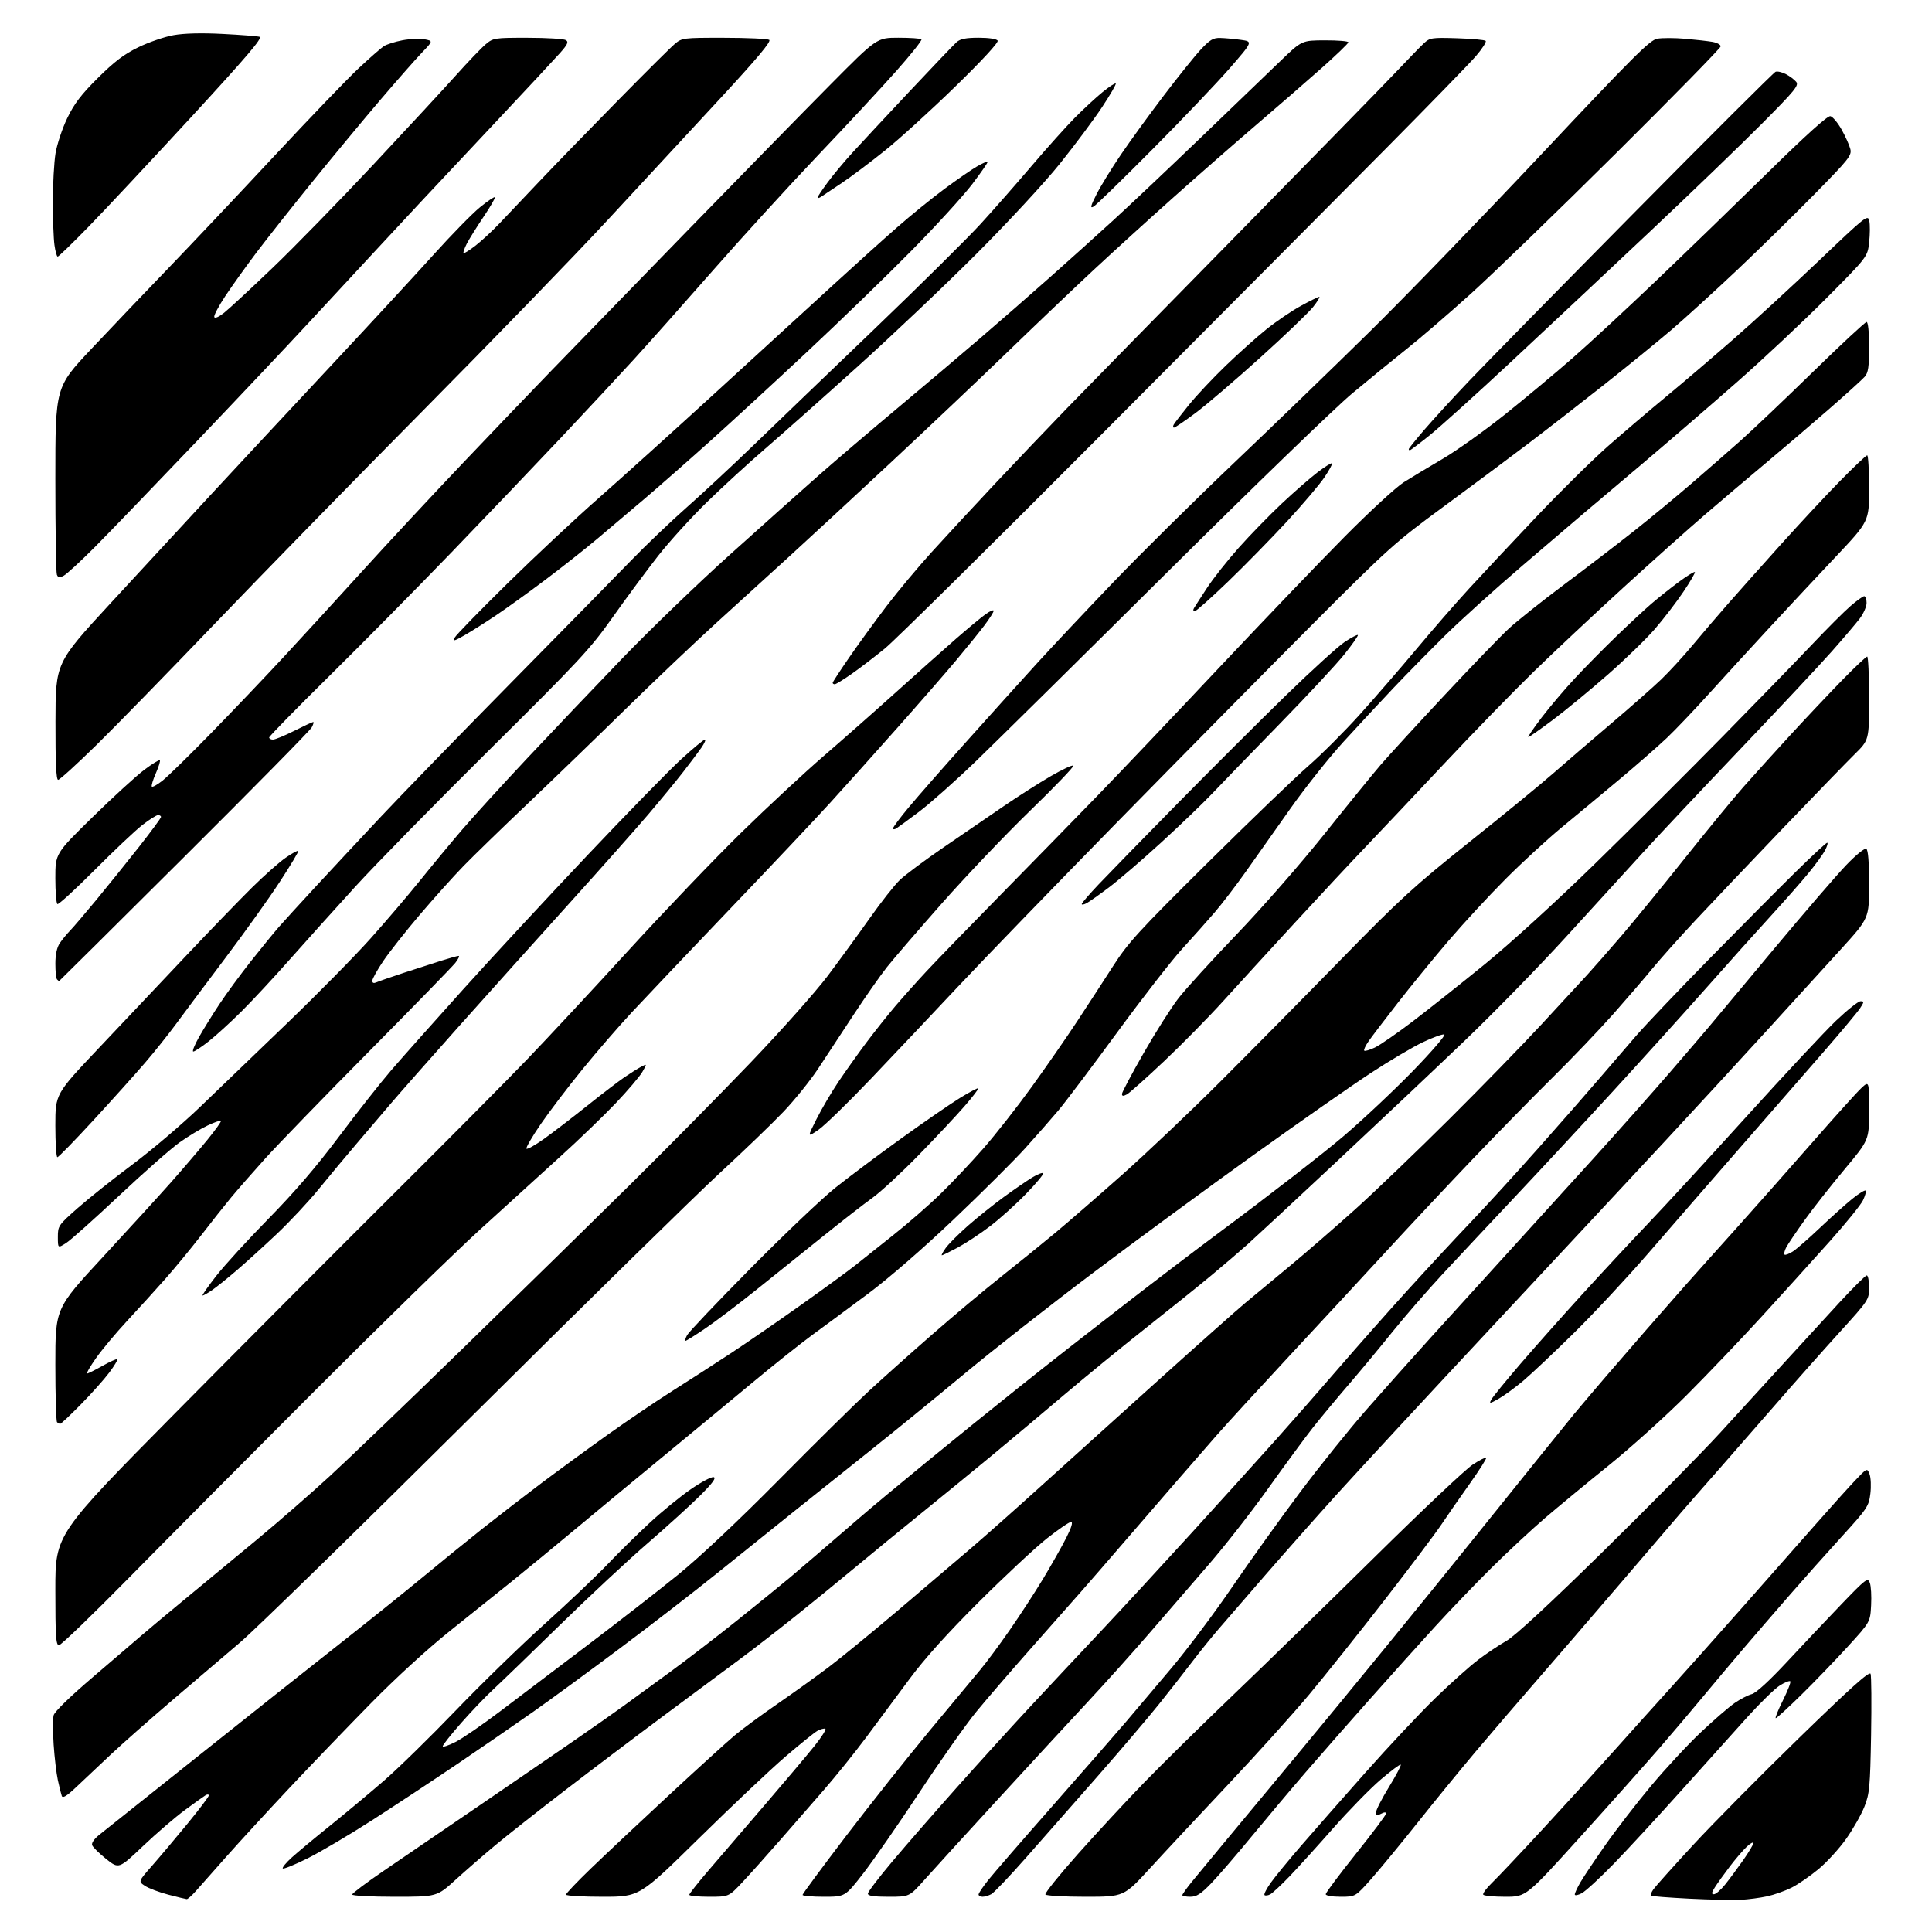 <?xml version="1.0" encoding="UTF-8" standalone="no"?>
<svg 
  version="1.1" 
  xmlns="http://www.w3.org/2000/svg" 
  xmlns:xlink="http://www.w3.org/1999/xlink" 
  xmlns:svg="http://www.w3.org/2000/svg"
  xmlns:rdf="http://www.w3.org/1999/02/22-rdf-syntax-ns#"
  xmlns:cc="http://creativecommons.org/ns#"
  xmlns:dc="http://purl.org/dc/elements/1.1/"
  viewBox="0 0 768 768"
  width="768"
  height="768"
>
<style>svg {background-color: white; }</style>"
<path stroke="none" fill="black" fill-rule="evenodd" d="M692.00,755.21C688.98,755.37 679.79,755.17 671.59,754.76C663.38,754.34 656.48,753.81 656.23,753.57C655.99,753.33 656.45,752.19 657.25,751.05C658.06,749.90 665.11,742.02 672.94,733.53C680.76,725.05 699.72,705.88 715.07,690.95C735.59,670.98 743.14,664.21 743.59,665.37C743.92,666.23 744.01,677.19 743.79,689.72C743.42,710.33 743.17,713.04 741.16,718.13C739.94,721.23 736.71,726.95 733.97,730.85C731.24,734.74 726.26,740.21 722.92,742.99C719.57,745.77 714.74,749.10 712.17,750.39C709.60,751.67 705.25,753.22 702.50,753.82C699.75,754.42 695.02,755.05 692.00,755.21zM74.23,754.94C73.83,754.91 70.54,754.11 66.92,753.17C63.29,752.22 59.12,750.65 57.64,749.68C54.95,747.92 54.95,747.92 60.41,741.71C63.42,738.29 69.73,730.80 74.44,725.06C79.15,719.32 83.00,714.23 83.00,713.75C83.00,713.27 82.44,713.22 81.75,713.62C81.06,714.03 77.35,716.69 73.50,719.53C69.65,722.36 62.16,728.80 56.87,733.83C47.23,742.98 47.23,742.98 42.22,738.99C39.47,736.79 36.96,734.33 36.64,733.52C36.29,732.58 37.44,730.96 39.79,729.11C41.83,727.50 59.50,713.43 79.05,697.84C98.60,682.25 123.76,662.30 134.96,653.50C146.15,644.70 160.90,632.86 167.73,627.20C174.56,621.53 185.40,612.73 191.82,607.63C198.25,602.54 208.90,594.32 215.50,589.36C222.10,584.41 233.80,575.86 241.50,570.37C249.20,564.88 260.79,557.03 267.25,552.94C273.72,548.85 284.07,542.18 290.25,538.12C296.44,534.06 309.15,525.31 318.50,518.67C327.85,512.03 337.52,504.96 340.00,502.97C342.48,500.97 349.23,495.60 355.00,491.03C360.77,486.47 369.25,479.08 373.84,474.61C378.43,470.15 386.11,462.00 390.93,456.50C395.74,451.00 404.39,439.98 410.15,432.00C415.91,424.02 424.02,412.32 428.18,406.00C432.34,399.68 438.78,389.77 442.49,384.00C448.48,374.68 452.67,370.10 479.87,343.16C496.71,326.48 514.77,309.11 520.00,304.56C525.23,300.01 534.52,290.72 540.65,283.90C546.78,277.08 556.87,265.43 563.07,258.00C569.26,250.57 578.65,239.79 583.92,234.04C589.19,228.29 601.30,215.37 610.83,205.32C620.37,195.27 633.19,182.64 639.33,177.24C645.47,171.84 655.90,162.96 662.50,157.51C669.10,152.06 681.25,141.68 689.50,134.46C697.75,127.23 713.05,113.17 723.50,103.20C741.72,85.83 742.52,85.20 743.08,87.82C743.40,89.32 743.37,93.15 743.02,96.32C742.38,102.09 742.38,102.09 725.94,118.63C716.90,127.72 700.95,142.68 690.50,151.87C680.05,161.06 663.01,175.76 652.63,184.54C642.26,193.32 631.91,202.06 629.63,203.97C627.36,205.88 616.50,215.15 605.50,224.57C594.50,233.99 580.53,246.60 574.45,252.60C568.37,258.59 559.13,268.00 553.91,273.50C548.69,279.00 539.71,288.68 533.95,295.00C528.19,301.32 518.72,313.25 512.90,321.50C507.08,329.75 499.13,341.00 495.24,346.50C491.35,352.00 485.77,359.29 482.84,362.70C479.90,366.12 474.09,372.64 469.92,377.20C465.74,381.77 454.09,396.75 444.02,410.50C433.95,424.25 423.43,438.20 420.65,441.50C417.87,444.80 411.97,451.51 407.55,456.42C403.12,461.32 390.34,474.05 379.13,484.70C366.99,496.25 353.23,508.20 345.06,514.29C337.51,519.90 327.55,527.27 322.92,530.65C318.29,534.03 307.28,542.80 298.45,550.15C289.62,557.49 273.92,570.48 263.56,579.00C253.20,587.52 237.70,600.36 229.11,607.52C220.52,614.68 209.00,624.16 203.50,628.59C198.00,633.01 186.90,641.90 178.83,648.35C170.09,655.32 157.31,667.02 147.24,677.28C137.94,686.75 123.35,701.92 114.82,711.00C106.29,720.08 95.13,732.23 90.02,738.00C84.91,743.77 79.43,749.96 77.84,751.75C76.25,753.54 74.62,754.97 74.23,754.94zM156.84,754.00C147.58,754.00 140.00,753.60 140.00,753.11C140.00,752.63 145.74,748.31 152.75,743.53C159.76,738.74 176.53,727.30 190.00,718.11C203.47,708.91 220.57,697.20 227.98,692.08C235.39,686.97 244.17,680.82 247.48,678.41C250.79,676.01 259.07,669.97 265.88,665.00C272.69,660.03 284.84,650.69 292.88,644.25C300.92,637.81 310.43,630.09 314.00,627.10C317.57,624.10 329.74,613.67 341.03,603.90C352.31,594.14 381.20,570.48 405.22,551.32C429.24,532.17 464.95,504.57 484.58,490.00C504.21,475.43 526.62,458.05 534.38,451.39C542.15,444.74 554.54,433.06 561.92,425.45C569.30,417.84 574.80,411.43 574.13,411.21C573.47,410.99 569.65,412.37 565.65,414.27C561.64,416.17 552.32,421.69 544.93,426.53C537.54,431.36 516.58,446.01 498.36,459.08C480.13,472.15 451.33,493.30 434.36,506.09C417.38,518.88 394.26,537.03 382.98,546.42C371.69,555.81 355.09,569.35 346.08,576.50C337.08,583.65 323.37,594.60 315.61,600.83C307.85,607.06 294.07,618.13 285.00,625.43C275.93,632.74 258.60,646.12 246.50,655.17C234.40,664.23 218.79,675.65 211.80,680.57C204.82,685.48 191.32,694.77 181.80,701.21C172.29,707.65 157.07,717.69 148.00,723.52C138.93,729.36 127.34,736.21 122.25,738.74C117.17,741.27 112.74,743.07 112.41,742.75C112.09,742.42 113.72,740.44 116.03,738.35C118.35,736.26 125.25,730.52 131.37,725.60C137.49,720.67 147.09,712.66 152.70,707.80C158.31,702.93 171.13,690.38 181.20,679.91C191.26,669.44 207.16,653.97 216.52,645.54C225.88,637.10 237.12,626.44 241.49,621.85C245.86,617.26 253.40,609.84 258.24,605.36C263.08,600.88 270.41,594.89 274.54,592.04C278.66,589.19 282.76,587.00 283.66,587.18C284.82,587.41 283.37,589.43 278.53,594.29C274.81,598.02 265.41,606.57 257.64,613.29C249.86,620.00 234.05,634.74 222.50,646.04C210.95,657.33 199.07,668.81 196.11,671.54C193.15,674.27 187.41,680.27 183.36,684.87C179.31,689.47 176.00,693.64 176.00,694.14C176.00,694.63 178.27,693.88 181.05,692.47C183.83,691.07 191.81,685.58 198.80,680.29C205.78,675.00 221.40,663.18 233.50,654.02C245.60,644.87 261.80,632.26 269.50,626.01C278.16,618.98 293.41,604.63 309.50,588.37C323.80,573.92 339.83,558.09 345.13,553.20C350.42,548.31 361.67,538.25 370.13,530.85C378.58,523.45 391.12,512.93 398.00,507.47C404.88,502.02 414.55,494.18 419.50,490.06C424.45,485.94 436.38,475.58 446.00,467.05C455.62,458.51 473.19,441.85 485.04,430.01C496.89,418.18 518.49,396.32 533.04,381.43C556.55,357.37 562.24,352.17 584.08,334.74C597.60,323.96 612.68,311.60 617.58,307.29C622.49,302.99 632.80,294.12 640.50,287.59C648.20,281.05 657.12,273.19 660.33,270.11C663.54,267.02 669.16,260.90 672.82,256.50C676.48,252.10 682.83,244.68 686.93,240.00C691.04,235.32 700.45,224.75 707.86,216.50C715.27,208.25 725.86,196.89 731.40,191.25C736.93,185.61 741.81,181.00 742.23,181.00C742.65,181.00 743.00,186.91 743.00,194.13C743.00,207.26 743.00,207.26 729.67,221.38C722.33,229.15 710.29,242.03 702.92,250.01C695.54,257.99 684.83,269.69 679.12,276.01C673.41,282.33 665.99,290.12 662.62,293.32C659.25,296.52 650.88,303.85 644.00,309.62C637.12,315.38 626.77,323.99 621.00,328.74C615.23,333.49 605.09,342.80 598.48,349.44C591.86,356.07 581.60,367.19 575.67,374.14C569.74,381.08 560.73,392.11 555.66,398.64C550.58,405.16 545.38,411.99 544.10,413.81C542.83,415.63 542.02,417.35 542.31,417.64C542.60,417.93 544.49,417.39 546.50,416.43C548.52,415.48 555.25,410.83 561.47,406.10C567.69,401.37 580.59,391.14 590.14,383.37C600.26,375.13 618.56,358.44 634.00,343.37C648.58,329.14 671.55,306.25 685.05,292.50C698.56,278.75 714.44,262.40 720.35,256.16C726.26,249.92 733.13,243.05 735.61,240.91C738.09,238.76 740.54,237.00 741.06,237.00C741.58,237.00 742.00,238.20 742.00,239.66C742.00,241.12 740.77,243.93 739.26,245.91C737.75,247.88 732.74,253.78 728.12,259.00C723.50,264.23 707.28,281.55 692.07,297.50C676.86,313.45 659.26,332.15 652.96,339.06C646.66,345.97 632.87,361.09 622.32,372.65C611.76,384.22 593.76,402.65 582.32,413.61C570.87,424.57 548.00,446.17 531.50,461.60C515.00,477.04 499.02,491.88 496.00,494.59C492.98,497.29 486.56,502.79 481.75,506.80C476.94,510.82 465.24,520.23 455.75,527.71C446.26,535.20 431.56,547.22 423.09,554.41C414.61,561.61 401.79,572.38 394.59,578.33C387.39,584.29 374.75,594.63 366.50,601.31C358.25,607.98 346.32,617.75 340.00,623.02C333.68,628.28 322.88,637.09 316.00,642.59C309.12,648.09 299.23,655.76 294.00,659.63C288.77,663.50 275.50,673.36 264.50,681.53C253.50,689.70 235.72,703.13 225.00,711.37C214.28,719.60 201.68,729.53 197.00,733.42C192.33,737.31 185.17,743.54 181.09,747.25C173.68,754.00 173.68,754.00 156.84,754.00zM239.60,754.00C231.57,754.00 225.00,753.62 225.00,753.15C225.00,752.68 229.39,748.07 234.75,742.89C240.11,737.72 253.95,724.71 265.50,713.99C277.05,703.27 288.98,692.42 292.00,689.89C295.02,687.35 302.71,681.69 309.07,677.30C315.43,672.92 324.55,666.37 329.34,662.76C334.12,659.15 346.45,649.07 356.73,640.35C367.01,631.63 380.14,620.45 385.91,615.50C391.68,610.55 403.63,599.96 412.45,591.97C421.28,583.97 442.23,565.07 459.01,549.97C475.79,534.86 491.99,520.45 495.01,517.95C498.03,515.44 505.90,508.92 512.50,503.45C519.10,497.98 530.89,487.76 538.70,480.74C546.51,473.71 563.40,457.51 576.23,444.73C589.07,431.96 605.59,414.98 612.96,407.00C620.33,399.02 628.42,390.25 630.95,387.50C633.47,384.75 639.66,377.69 644.70,371.82C649.73,365.94 660.95,352.22 669.63,341.32C678.30,330.43 688.77,317.68 692.89,313.00C697.01,308.33 705.55,298.88 711.87,292.00C718.20,285.12 727.44,275.34 732.41,270.25C737.39,265.16 741.81,261.00 742.23,261.00C742.65,261.00 743.00,268.46 743.00,277.58C743.00,294.16 743.00,294.16 737.25,299.83C734.09,302.95 721.15,316.30 708.50,329.50C695.85,342.71 680.25,359.13 673.83,366.00C667.41,372.88 659.74,381.47 656.78,385.10C653.81,388.72 646.84,396.82 641.29,403.10C635.73,409.37 624.81,420.80 617.01,428.50C609.22,436.20 594.89,450.83 585.17,461.02C575.45,471.20 560.08,487.61 551.00,497.48C541.92,507.35 524.64,526.02 512.59,538.96C500.55,551.91 487.54,566.10 483.69,570.50C479.84,574.90 472.98,582.77 468.44,588.00C463.90,593.23 454.63,603.95 447.84,611.84C441.05,619.73 432.80,629.24 429.50,632.98C426.20,636.72 417.20,646.90 409.50,655.61C401.80,664.31 392.17,675.50 388.09,680.46C384.01,685.43 373.85,699.85 365.50,712.50C357.15,725.15 347.08,739.66 343.13,744.75C335.94,754.00 335.94,754.00 327.47,754.00C322.81,754.00 319.01,753.66 319.03,753.25C319.04,752.84 326.81,742.33 336.28,729.90C345.75,717.47 360.70,698.62 369.50,688.01C378.30,677.40 387.38,666.48 389.69,663.74C391.99,661.01 397.20,653.98 401.27,648.13C405.34,642.28 411.38,633.00 414.70,627.50C418.01,622.00 422.15,614.69 423.88,611.25C425.97,607.10 426.59,605.00 425.74,605.00C425.03,605.00 420.69,607.97 416.10,611.60C411.51,615.23 399.34,626.60 389.05,636.85C376.44,649.43 367.47,659.41 361.49,667.50C356.61,674.10 348.91,684.48 344.37,690.56C339.83,696.65 332.23,706.10 327.47,711.56C322.71,717.03 314.69,726.22 309.66,731.99C304.62,737.76 298.07,745.07 295.10,748.24C289.70,754.00 289.70,754.00 281.85,754.00C277.53,754.00 274.00,753.65 274.00,753.22C274.00,752.79 277.47,748.40 281.70,743.47C285.94,738.54 295.97,726.85 304.00,717.50C312.03,708.15 320.94,697.58 323.81,694.00C326.67,690.43 328.59,687.36 328.06,687.19C327.54,687.01 326.16,687.38 325.00,688.00C323.83,688.62 318.08,693.26 312.20,698.30C306.33,703.34 290.88,717.94 277.87,730.73C254.21,754.00 254.21,754.00 239.60,754.00zM353.25,754.00C347.31,754.00 345.00,753.65 345.00,752.75C345.01,752.06 349.36,746.33 354.69,740.00C360.01,733.67 371.58,720.40 380.39,710.50C389.20,700.60 402.49,685.98 409.92,678.00C417.35,670.02 429.79,656.75 437.56,648.50C445.34,640.25 461.55,622.67 473.60,609.44C485.64,596.21 500.90,579.34 507.50,571.95C514.10,564.57 525.32,551.77 532.44,543.51C539.56,535.25 551.71,521.52 559.44,513.00C567.17,504.48 578.45,492.31 584.50,485.98C590.55,479.64 602.70,466.34 611.50,456.42C620.30,446.50 631.10,434.17 635.50,429.02C639.90,423.87 646.65,416.04 650.50,411.61C654.35,407.18 667.45,393.42 679.61,381.03C691.77,368.64 707.09,353.21 713.66,346.75C720.23,340.29 725.93,335.00 726.33,335.00C726.73,335.00 726.37,336.32 725.53,337.94C724.69,339.56 721.67,343.73 718.82,347.19C715.96,350.66 709.30,358.23 704.02,364.00C698.73,369.77 687.23,382.60 678.47,392.50C669.70,402.40 653.04,420.85 641.44,433.51C629.84,446.17 612.28,465.08 602.43,475.54C592.57,486.01 579.50,499.95 573.40,506.53C567.29,513.12 558.33,523.45 553.47,529.50C548.61,535.55 540.77,545.00 536.03,550.50C531.30,556.00 524.94,563.65 521.90,567.50C518.86,571.35 510.89,582.18 504.19,591.58C497.49,600.97 486.77,614.70 480.35,622.08C473.94,629.46 463.48,641.57 457.10,648.98C450.72,656.40 439.42,669.00 431.98,676.98C424.54,684.97 408.34,702.52 395.98,716.00C383.61,729.48 370.80,743.54 367.50,747.25C361.50,754.00 361.50,754.00 353.25,754.00zM390.57,754.00C389.70,754.00 389.00,753.59 389.00,753.09C389.00,752.59 390.74,750.00 392.86,747.34C394.98,744.68 406.56,731.31 418.61,717.64C430.65,703.96 443.65,689.08 447.50,684.57C451.35,680.05 459.58,670.32 465.80,662.93C472.01,655.54 482.78,641.17 489.72,631.00C496.66,620.83 508.77,603.91 516.63,593.41C524.49,582.91 536.45,568.03 543.21,560.33C549.97,552.63 561.58,539.62 569.00,531.42C576.42,523.22 589.70,508.60 598.50,498.94C607.30,489.28 622.83,472.18 633.02,460.94C643.21,449.70 657.17,433.98 664.05,426.00C670.93,418.02 677.90,409.89 679.53,407.93C681.16,405.96 692.53,392.35 704.79,377.68C717.04,363.00 730.16,347.79 733.92,343.87C737.86,339.78 741.25,337.03 741.89,337.43C742.62,337.88 743.00,342.76 743.00,351.56C743.00,365.00 743.00,365.00 731.87,377.25C725.74,383.99 712.13,398.93 701.62,410.45C691.10,421.98 673.27,441.34 662.00,453.48C650.73,465.62 620.09,498.50 593.92,526.53C567.75,554.56 539.62,584.93 531.42,594.01C523.21,603.10 510.46,617.50 503.07,626.01C495.69,634.53 487.31,644.20 484.47,647.50C481.62,650.80 476.86,656.70 473.89,660.61C470.93,664.52 464.93,672.17 460.57,677.61C456.21,683.05 445.14,696.05 435.97,706.50C426.80,716.95 414.05,731.45 407.63,738.72C401.21,746.00 395.10,752.41 394.05,752.97C392.99,753.54 391.43,754.00 390.57,754.00zM431.43,754.00C423.01,754.00 415.86,753.59 415.56,753.09C415.25,752.59 421.13,745.28 428.64,736.84C436.15,728.40 447.97,715.65 454.91,708.50C461.85,701.35 477.86,685.60 490.50,673.50C503.14,661.40 528.56,636.62 546.99,618.44C565.42,600.26 582.71,583.95 585.42,582.20C588.12,580.44 590.54,579.21 590.79,579.46C591.04,579.71 588.12,584.32 584.30,589.71C580.47,595.09 575.38,602.42 572.99,606.00C570.60,609.58 560.41,623.10 550.36,636.07C540.31,649.03 526.85,665.90 520.45,673.57C514.06,681.23 499.53,697.36 488.16,709.42C476.80,721.47 462.83,736.43 457.13,742.67C446.75,754.00 446.75,754.00 431.43,754.00zM473.15,754.00C471.42,754.00 470.00,753.71 470.00,753.35C470.00,753.00 471.68,750.63 473.73,748.10C475.77,745.57 493.91,723.70 514.03,699.50C534.15,675.30 566.31,635.92 585.51,612.00C604.71,588.08 622.84,565.58 625.81,562.00C628.78,558.42 634.51,551.67 638.53,547.00C642.56,542.33 649.60,534.19 654.17,528.92C658.75,523.66 665.65,515.79 669.50,511.44C673.35,507.09 682.37,497.00 689.55,489.02C696.73,481.03 710.28,465.73 719.67,455.00C729.05,444.27 738.14,434.18 739.87,432.56C743.00,429.63 743.00,429.63 743.00,441.39C743.00,453.16 743.00,453.16 733.24,464.83C727.87,471.25 720.73,480.32 717.38,485.00C714.03,489.68 710.74,494.55 710.06,495.84C709.39,497.12 709.09,498.42 709.39,498.72C709.69,499.02 711.19,498.45 712.72,497.46C714.25,496.46 719.10,492.22 723.50,488.04C727.90,483.87 733.65,478.71 736.28,476.58C738.90,474.46 741.30,472.97 741.61,473.28C741.92,473.59 741.44,475.34 740.56,477.17C739.67,479.00 733.67,486.40 727.22,493.61C720.77,500.82 708.77,514.10 700.53,523.11C692.30,532.13 678.80,546.27 670.53,554.55C662.27,562.83 648.30,575.42 639.50,582.52C630.70,589.62 619.23,599.10 614.00,603.58C608.77,608.07 599.33,616.86 593.00,623.13C586.67,629.39 576.55,639.94 570.50,646.56C564.45,653.18 552.75,666.19 544.50,675.48C536.25,684.76 524.77,697.83 519.00,704.53C513.23,711.22 503.55,722.72 497.50,730.07C491.45,737.43 484.21,745.83 481.40,748.73C477.37,752.90 475.65,754.00 473.15,754.00zM504.96,753.02C504.03,753.52 502.99,753.66 502.66,753.33C502.34,753.00 503.49,750.76 505.22,748.34C506.95,745.93 512.23,739.49 516.94,734.03C521.65,728.57 533.20,715.41 542.62,704.80C552.04,694.18 564.64,680.76 570.62,674.97C576.60,669.17 584.20,662.38 587.50,659.87C590.80,657.35 595.87,653.95 598.78,652.30C602.21,650.35 615.61,637.96 637.07,616.90C655.23,599.08 676.25,577.77 683.79,569.55C691.33,561.32 702.85,548.72 709.39,541.55C715.94,534.37 725.76,523.66 731.22,517.75C736.68,511.84 741.56,507.00 742.07,507.00C742.58,507.00 743.00,509.18 743.00,511.84C743.00,516.61 742.85,516.84 731.25,529.62C724.79,536.74 713.88,549.03 707.00,556.95C700.12,564.86 689.32,577.22 682.99,584.42C676.65,591.61 669.90,599.33 667.99,601.56C666.07,603.79 654.89,616.84 643.14,630.56C631.39,644.28 616.29,661.80 609.58,669.50C602.87,677.20 592.45,689.35 586.42,696.50C580.39,703.65 570.10,716.25 563.55,724.50C557.00,732.75 548.75,742.76 545.23,746.75C538.82,754.00 538.82,754.00 532.91,754.00C529.53,754.00 527.00,753.56 527.00,752.97C527.00,752.41 532.40,745.18 539.00,736.92C545.60,728.65 551.00,721.45 551.00,720.91C551.00,720.30 550.25,720.33 549.00,721.00C547.37,721.87 547.00,721.76 547.00,720.41C547.00,719.49 549.32,714.97 552.15,710.35C554.98,705.74 557.08,701.75 556.82,701.48C556.56,701.22 552.94,703.92 548.79,707.47C544.64,711.03 536.18,719.69 529.99,726.72C523.81,733.75 516.02,742.34 512.70,745.81C509.37,749.28 505.89,752.52 504.96,753.02zM598.39,754.00C593.84,754.00 589.89,753.62 589.60,753.16C589.32,752.70 590.91,750.56 593.14,748.41C595.38,746.26 604.48,736.62 613.36,727.00C622.25,717.38 634.91,703.46 641.51,696.07C648.10,688.68 658.02,677.66 663.54,671.57C669.06,665.48 682.11,650.85 692.54,639.05C702.97,627.26 716.27,612.18 722.10,605.55C727.93,598.92 734.84,591.25 737.45,588.50C742.21,583.50 742.21,583.50 743.18,586.00C743.71,587.38 743.85,590.87 743.50,593.77C742.89,598.76 742.27,599.68 732.17,610.77C726.29,617.22 716.98,627.67 711.47,634.00C705.95,640.33 697.60,650.00 692.91,655.50C688.22,661.00 681.03,669.55 676.94,674.49C672.85,679.44 665.07,688.61 659.66,694.87C654.25,701.13 640.11,716.99 628.24,730.12C606.66,754.00 606.66,754.00 598.39,754.00zM628.75,752.61C627.24,753.40 626.00,753.62 626.00,753.08C626.00,752.55 626.99,750.40 628.20,748.31C629.41,746.21 633.86,739.55 638.10,733.50C642.34,727.45 650.53,716.85 656.30,709.94C662.07,703.03 671.01,693.41 676.15,688.57C681.29,683.72 687.34,678.49 689.60,676.94C691.85,675.39 694.90,673.81 696.37,673.44C698.02,673.03 703.35,668.14 710.28,660.70C716.45,654.07 726.20,643.74 731.95,637.76C741.78,627.53 742.46,627.01 743.29,629.19C743.77,630.46 744.00,634.49 743.80,638.14C743.45,644.78 743.45,644.78 734.47,654.61C729.54,660.01 721.25,668.61 716.05,673.72C710.85,678.82 706.29,683.00 705.91,683.00C705.52,683.00 706.79,679.83 708.73,675.95C710.66,672.08 711.99,668.65 711.67,668.34C711.36,668.03 709.51,668.75 707.57,669.96C705.63,671.16 699.87,676.75 694.77,682.39C689.67,688.03 677.87,701.16 668.54,711.57C659.21,721.98 647.06,735.15 641.54,740.84C636.02,746.52 630.26,751.82 628.75,752.61zM681.31,753.00C682.06,753.00 684.06,751.27 685.75,749.16C687.45,747.04 690.68,742.69 692.92,739.49C695.17,736.29 697.00,733.21 697.00,732.66C697.00,732.11 695.82,732.74 694.39,734.08C692.95,735.41 689.90,738.98 687.60,742.00C685.30,745.02 682.64,748.74 681.69,750.25C680.35,752.38 680.26,753.00 681.31,753.00zM30.29,710.41C26.56,713.95 24.93,714.95 24.56,713.93C24.28,713.14 23.57,710.30 22.99,707.61C22.41,704.92 21.66,698.56 21.32,693.49C20.99,688.42 20.99,683.18 21.32,681.86C21.69,680.39 27.85,674.40 37.15,666.48C45.52,659.34 54.20,651.91 56.43,649.96C58.67,648.01 66.58,641.40 74.00,635.28C81.42,629.16 94.25,618.55 102.50,611.71C110.75,604.87 123.57,593.69 130.99,586.88C138.41,580.07 162.48,556.97 184.49,535.54C206.49,514.12 236.14,485.09 250.36,471.04C264.58,456.99 286.13,435.15 298.26,422.50C310.38,409.85 324.20,394.32 328.97,388.00C333.73,381.68 341.28,371.32 345.74,365.00C350.19,358.68 355.56,351.85 357.67,349.83C359.78,347.80 367.57,341.99 375.00,336.90C382.43,331.81 393.23,324.41 399.00,320.46C404.77,316.51 413.22,311.13 417.77,308.49C422.32,305.86 426.33,303.99 426.68,304.35C427.03,304.70 419.31,312.75 409.52,322.24C399.74,331.73 384.03,348.22 374.61,358.88C365.20,369.54 355.31,381.01 352.63,384.38C349.95,387.75 343.93,396.35 339.24,403.50C334.55,410.65 328.19,420.32 325.11,424.98C322.02,429.64 315.90,437.24 311.50,441.87C307.10,446.50 295.64,457.53 286.03,466.39C276.42,475.25 232.09,518.73 187.52,563.00C142.95,607.27 101.53,647.71 95.49,652.85C89.44,658.00 77.31,668.35 68.51,675.85C59.72,683.36 48.69,693.09 44.01,697.48C39.33,701.86 33.15,707.68 30.29,710.41zM23.44,654.00C22.23,654.00 22.00,650.50 22.00,631.95C22.00,609.91 22.00,609.91 70.17,561.20C96.66,534.42 135.53,495.40 156.55,474.50C177.57,453.60 201.46,429.52 209.65,421.00C217.83,412.48 236.05,392.90 250.13,377.50C264.21,362.10 284.24,341.18 294.64,331.00C305.04,320.82 319.81,307.10 327.46,300.50C335.11,293.90 348.12,282.43 356.36,275.00C364.60,267.57 375.24,258.10 380.00,253.94C384.77,249.78 390.09,245.36 391.83,244.12C393.57,242.88 395.00,242.28 395.00,242.79C395.00,243.30 393.34,245.91 391.31,248.61C389.28,251.30 384.23,257.55 380.08,262.50C375.94,267.45 365.35,279.60 356.56,289.50C347.77,299.40 335.87,312.68 330.12,319.00C324.38,325.32 306.33,344.45 290.01,361.50C273.70,378.55 256.18,397.00 251.06,402.50C245.95,408.00 237.18,418.12 231.58,425.00C225.97,431.88 218.52,441.66 215.02,446.75C211.53,451.84 208.94,456.28 209.29,456.62C209.63,456.96 212.75,455.21 216.23,452.73C219.71,450.25 227.37,444.37 233.26,439.67C239.15,434.96 245.89,429.81 248.23,428.21C250.58,426.61 253.56,424.74 254.86,424.05C257.23,422.81 257.23,422.81 255.36,426.07C254.34,427.86 249.58,433.46 244.79,438.50C240.00,443.54 229.91,453.26 222.37,460.08C214.82,466.91 200.52,479.92 190.58,488.99C180.63,498.06 151.35,526.63 125.50,552.49C99.65,578.35 66.44,611.77 51.69,626.76C36.95,641.74 24.24,654.00 23.44,654.00zM23.94,566.00C23.61,566.00 23.03,565.70 22.67,565.33C22.30,564.97 22.00,554.64 22.00,542.38C22.00,520.10 22.00,520.10 40.78,499.80C51.10,488.63 63.37,475.19 68.03,469.93C72.69,464.66 79.15,457.11 82.39,453.15C85.63,449.18 88.08,445.75 87.85,445.51C87.61,445.28 85.18,446.14 82.46,447.43C79.73,448.72 74.74,451.74 71.36,454.14C67.99,456.54 57.19,466.06 47.36,475.29C37.54,484.53 28.04,493.01 26.25,494.14C23.00,496.20 23.00,496.20 23.00,491.69C23.00,487.32 23.23,486.98 30.90,480.21C35.24,476.38 45.03,468.59 52.65,462.90C60.27,457.21 72.35,446.93 79.50,440.06C86.65,433.19 102.33,418.11 114.35,406.54C126.37,394.97 141.23,379.88 147.37,373.00C153.52,366.12 162.34,355.77 166.98,350.00C171.62,344.23 179.09,335.20 183.59,329.95C188.09,324.70 199.77,311.87 209.55,301.45C219.33,291.03 236.37,273.12 247.42,261.66C258.46,250.20 277.85,231.52 290.50,220.16C303.15,208.79 318.90,194.73 325.50,188.92C332.10,183.11 346.05,171.21 356.50,162.47C366.95,153.73 381.80,141.17 389.50,134.56C397.20,127.95 409.57,117.15 417.00,110.55C424.43,103.96 435.90,93.63 442.50,87.60C449.10,81.58 464.85,66.69 477.50,54.53C490.15,42.37 504.32,28.74 509.00,24.23C517.50,16.05 517.50,16.05 526.75,16.03C531.84,16.01 536.00,16.36 536.00,16.81C536.00,17.25 531.16,21.91 525.25,27.16C519.34,32.41 507.75,42.47 499.50,49.53C491.25,56.59 476.40,69.59 466.50,78.42C456.60,87.25 442.22,100.33 434.54,107.48C426.86,114.64 411.78,129.01 401.04,139.41C390.29,149.81 369.35,169.65 354.50,183.50C339.65,197.34 321.43,214.20 314.00,220.97C306.57,227.74 293.52,239.62 285.00,247.37C276.48,255.12 260.05,270.73 248.50,282.04C236.95,293.36 219.40,310.31 209.50,319.72C199.60,329.13 188.28,340.13 184.35,344.16C180.42,348.20 172.60,356.90 166.98,363.50C161.36,370.10 154.79,378.42 152.38,381.99C149.97,385.56 148.00,389.09 148.00,389.85C148.00,390.78 148.56,390.97 149.75,390.44C150.71,390.02 155.55,388.34 160.50,386.71C165.45,385.09 172.20,382.91 175.50,381.87C178.80,380.83 181.87,379.98 182.32,379.99C182.77,380.00 182.18,381.24 181.00,382.75C179.81,384.26 164.36,400.12 146.65,418.00C128.95,435.88 110.41,455.00 105.45,460.50C100.49,466.00 94.39,472.98 91.89,476.00C89.39,479.02 84.04,485.77 80.01,491.00C75.97,496.23 69.49,504.10 65.60,508.50C61.71,512.90 54.90,520.39 50.47,525.15C46.05,529.91 40.50,536.55 38.15,539.90C35.80,543.26 34.20,546.00 34.61,546.00C35.01,546.00 37.78,544.62 40.77,542.93C43.76,541.25 46.40,540.07 46.64,540.31C46.88,540.55 45.43,542.94 43.43,545.62C41.42,548.31 36.35,553.99 32.16,558.25C27.97,562.51 24.27,566.00 23.94,566.00zM595.72,556.04C592.15,558.04 591.89,558.07 592.81,556.37C593.36,555.34 598.44,549.10 604.10,542.50C609.76,535.90 620.94,523.31 628.94,514.53C636.95,505.74 648.67,493.14 655.00,486.52C661.33,479.91 678.93,460.77 694.11,444.00C709.30,427.22 725.38,410.01 729.85,405.75C734.32,401.49 738.71,398.00 739.60,398.00C741.07,398.00 741.05,398.28 739.44,400.75C738.45,402.26 731.99,410.00 725.07,417.95C718.16,425.89 703.05,443.22 691.50,456.45C679.95,469.68 663.70,488.38 655.38,498.00C647.06,507.62 633.79,521.88 625.88,529.67C617.97,537.46 608.83,546.09 605.57,548.84C602.30,551.59 597.87,554.83 595.72,556.04zM272.51,533.00C272.19,533.00 272.47,531.99 273.13,530.75C273.79,529.51 285.17,517.54 298.41,504.14C311.66,490.74 326.81,476.34 332.08,472.14C337.34,467.94 349.13,459.11 358.27,452.53C367.41,445.95 377.95,438.69 381.70,436.39C385.44,434.10 388.68,432.39 388.89,432.59C389.11,432.79 386.64,436.00 383.41,439.73C380.18,443.45 371.97,452.21 365.17,459.18C358.36,466.16 350.09,473.81 346.78,476.18C343.47,478.56 334.63,485.43 327.13,491.47C319.63,497.50 307.65,507.12 300.50,512.84C293.35,518.57 284.26,525.44 280.30,528.12C276.33,530.81 272.83,533.00 272.51,533.00zM80.53,515.00C80.17,515.00 82.59,511.51 85.91,507.25C89.23,502.99 98.65,492.68 106.85,484.33C116.99,474.02 125.92,463.62 134.74,451.83C141.88,442.30 151.21,430.45 155.47,425.50C159.73,420.55 172.54,406.15 183.92,393.50C195.30,380.85 217.61,356.77 233.49,340.00C249.37,323.23 266.18,306.01 270.84,301.75C275.51,297.49 279.71,294.00 280.20,294.00C280.68,294.00 280.04,295.47 278.79,297.26C277.53,299.06 274.25,303.42 271.50,306.96C268.75,310.50 262.46,318.15 257.52,323.95C252.58,329.75 238.41,345.72 226.02,359.43C213.63,373.14 193.95,395.06 182.28,408.14C170.61,421.23 158.46,435.01 155.28,438.76C152.10,442.52 146.05,449.62 141.83,454.54C137.62,459.47 130.87,467.57 126.83,472.54C122.80,477.52 115.22,485.62 110.00,490.55C104.78,495.47 97.58,502.01 94.00,505.07C90.42,508.14 86.08,511.62 84.35,512.82C82.61,514.02 80.89,515.00 80.53,515.00zM374.41,499.00C374.11,499.00 374.79,497.70 375.92,496.12C377.05,494.53 381.02,490.55 384.74,487.27C388.46,484.00 394.88,478.86 399.00,475.85C403.12,472.85 408.21,469.35 410.30,468.08C412.39,466.81 414.37,466.03 414.69,466.35C415.01,466.67 411.95,470.36 407.88,474.55C403.82,478.74 397.35,484.57 393.50,487.49C389.65,490.42 383.90,494.21 380.73,495.91C377.55,497.61 374.71,499.00 374.41,499.00zM22.81,460.00C22.36,460.00 22.00,454.35 22.00,447.44C22.00,434.89 22.00,434.89 39.21,416.69C48.67,406.69 64.28,390.18 73.90,380.00C83.52,369.82 95.37,357.57 100.23,352.77C105.09,347.97 111.11,342.64 113.61,340.93C116.10,339.21 118.33,338.00 118.57,338.23C118.80,338.47 115.48,344.02 111.19,350.58C106.91,357.14 97.12,370.83 89.45,381.00C81.78,391.18 73.03,402.88 70.01,407.00C66.98,411.13 61.42,418.10 57.63,422.50C53.85,426.90 44.65,437.14 37.19,445.25C29.73,453.36 23.26,460.00 22.81,460.00zM325.36,449.10C320.89,452.17 320.89,452.17 324.58,444.84C326.61,440.80 330.54,434.12 333.31,430.00C336.08,425.88 341.05,418.90 344.34,414.50C347.64,410.10 352.83,403.57 355.86,400.00C358.90,396.43 364.53,390.12 368.38,386.00C372.22,381.88 385.53,368.15 397.96,355.50C410.39,342.85 427.76,325.07 436.55,316.00C445.35,306.93 466.93,284.21 484.52,265.51C502.11,246.82 524.60,223.35 534.50,213.36C544.40,203.37 554.98,193.63 558.00,191.72C561.02,189.81 568.00,185.61 573.50,182.39C579.00,179.16 590.02,171.31 598.00,164.95C605.98,158.58 618.12,148.46 625.00,142.45C631.88,136.44 647.15,122.29 658.95,111.01C670.75,99.73 690.64,80.45 703.16,68.17C717.86,53.73 726.50,45.95 727.59,46.17C728.51,46.35 730.53,48.75 732.07,51.50C733.61,54.25 735.17,57.74 735.54,59.25C736.16,61.77 734.96,63.29 721.36,77.12C713.19,85.44 699.30,99.05 690.50,107.37C681.69,115.69 669.99,126.35 664.50,131.06C659.00,135.76 646.85,145.66 637.50,153.05C628.15,160.44 614.42,171.09 607.00,176.72C599.58,182.35 584.50,193.57 573.50,201.65C554.56,215.56 551.83,218.02 521.99,247.92C504.66,265.29 469.97,300.43 444.90,326.00C419.84,351.57 391.09,381.27 381.01,392.00C370.94,402.73 355.30,419.27 346.26,428.76C337.22,438.26 327.81,447.41 325.36,449.10zM447.95,435.03C446.51,435.80 446.00,435.75 446.00,434.86C446.00,434.19 449.89,426.86 454.64,418.57C459.39,410.28 465.60,400.50 468.45,396.82C471.29,393.15 481.75,381.68 491.69,371.32C501.69,360.90 517.24,343.13 526.52,331.50C535.74,319.95 545.80,307.57 548.87,304.00C551.94,300.43 563.30,288.04 574.11,276.47C584.92,264.90 596.46,252.94 599.75,249.89C603.05,246.84 612.89,239.00 621.62,232.47C630.36,225.94 642.90,216.33 649.50,211.11C656.10,205.89 666.45,197.35 672.50,192.12C678.55,186.90 687.33,179.23 692.00,175.08C696.67,170.92 709.61,158.63 720.75,147.76C731.89,136.89 741.45,128.00 742.00,128.00C742.60,128.00 743.00,131.96 743.00,137.89C743.00,145.88 742.66,148.16 741.25,149.77C740.29,150.87 733.88,156.68 727.00,162.68C720.12,168.68 708.88,178.28 702.00,184.03C695.12,189.78 684.33,198.92 678.00,204.36C671.67,209.79 657.06,222.84 645.53,233.37C634.00,243.89 617.86,259.02 609.67,267.00C601.49,274.98 585.51,291.40 574.16,303.50C562.81,315.60 548.80,330.45 543.01,336.50C537.22,342.55 524.39,356.30 514.50,367.05C504.60,377.81 491.84,391.76 486.15,398.05C480.45,404.35 469.97,415.01 462.85,421.74C455.73,428.47 449.02,434.45 447.95,435.03zM76.84,418.00C76.30,418.00 77.32,415.41 79.11,412.25C80.89,409.09 84.59,403.12 87.33,399.00C90.06,394.88 95.68,387.23 99.82,382.00C103.96,376.77 108.92,370.70 110.84,368.50C112.77,366.30 119.33,359.11 125.42,352.52C131.51,345.93 143.25,333.35 151.50,324.56C159.75,315.78 183.15,291.70 203.50,271.05C223.85,250.40 245.23,228.62 251.00,222.66C256.78,216.70 266.68,207.25 273.00,201.67C279.32,196.08 291.26,184.99 299.51,177.01C307.77,169.03 329.31,148.32 347.38,131.00C365.45,113.67 384.57,94.75 389.87,88.95C395.17,83.15 404.33,72.72 410.23,65.78C416.14,58.84 423.79,50.32 427.23,46.83C430.68,43.35 435.65,38.75 438.28,36.61C440.90,34.47 443.26,32.93 443.52,33.19C443.78,33.45 441.34,37.67 438.09,42.58C434.84,47.49 427.32,57.58 421.37,65.00C415.26,72.62 400.74,88.31 388.02,101.04C375.64,113.44 354.28,133.69 340.57,146.04C326.86,158.39 310.43,172.98 304.07,178.46C297.71,183.94 287.40,193.39 281.16,199.46C274.92,205.53 266.11,215.22 261.58,221.00C257.06,226.78 248.94,237.73 243.56,245.35C234.60,258.01 230.43,262.50 194.77,297.85C173.32,319.11 149.19,343.73 141.14,352.56C133.09,361.40 121.35,374.45 115.05,381.56C108.76,388.68 100.13,397.95 95.89,402.16C91.65,406.37 85.85,411.66 83.00,413.91C80.15,416.16 77.38,418.00 76.84,418.00zM23.49,390.00C23.40,390.00 23.03,389.70 22.67,389.33C22.30,388.97 22.00,386.15 22.01,383.08C22.01,379.43 22.62,376.61 23.76,374.93C24.72,373.52 26.56,371.27 27.86,369.93C29.16,368.59 33.88,363.06 38.36,357.63C42.84,352.21 50.44,342.77 55.25,336.65C60.06,330.53 64.00,325.19 64.00,324.77C64.00,324.34 63.48,324.00 62.84,324.00C62.21,324.00 59.39,325.78 56.59,327.95C53.79,330.13 45.23,338.21 37.57,345.90C29.90,353.60 23.27,359.66 22.82,359.39C22.37,359.11 22.00,354.48 22.00,349.10C22.00,339.31 22.00,339.31 36.75,324.86C44.86,316.92 54.10,308.46 57.28,306.07C60.45,303.68 63.27,301.94 63.54,302.21C63.81,302.47 63.08,304.82 61.93,307.43C60.78,310.03 60.07,312.41 60.37,312.70C60.67,313.00 62.62,311.89 64.70,310.23C66.79,308.58 75.47,300.08 84.00,291.34C92.53,282.60 105.35,269.15 112.50,261.44C119.65,253.74 133.65,238.45 143.62,227.47C153.58,216.48 171.58,197.14 183.62,184.47C195.65,171.81 211.80,154.95 219.50,147.00C227.20,139.05 251.03,114.53 272.45,92.52C293.87,70.51 319.75,44.06 329.98,33.75C348.56,15.00 348.56,15.00 357.11,15.00C361.82,15.00 365.95,15.28 366.29,15.63C366.64,15.97 362.10,21.68 356.21,28.31C350.32,34.94 336.27,50.07 324.98,61.93C313.69,73.79 294.98,94.30 283.41,107.50C271.83,120.70 257.63,136.68 251.85,143.00C246.08,149.32 233.08,163.28 222.98,174.00C212.88,184.72 193.34,205.19 179.56,219.48C165.78,233.77 143.81,256.00 130.75,268.89C117.69,281.77 107.00,292.69 107.00,293.16C107.00,293.62 107.69,294.00 108.52,294.00C109.36,294.00 113.18,292.43 117.00,290.50C120.82,288.57 124.20,287.00 124.51,287.00C124.82,287.00 124.55,287.98 123.91,289.17C123.27,290.36 100.45,313.54 73.19,340.67C45.94,367.80 23.57,390.00 23.49,390.00zM431.93,359.04C430.87,359.60 430.00,359.75 430.00,359.37C430.00,358.98 433.02,355.47 436.70,351.58C440.39,347.69 454.45,333.27 467.95,319.55C481.45,305.83 500.88,286.44 511.13,276.47C521.38,266.50 531.92,256.92 534.55,255.17C537.18,253.43 539.53,252.20 539.77,252.43C540.00,252.67 537.59,256.13 534.40,260.12C531.22,264.11 519.57,276.63 508.52,287.94C497.48,299.25 485.53,311.58 481.97,315.35C478.41,319.11 469.27,327.89 461.66,334.85C454.05,341.81 444.68,349.86 440.85,352.75C437.01,355.64 433.00,358.47 431.93,359.04zM356.25,329.35C355.56,329.77 355.00,329.74 355.00,329.28C355.00,328.81 357.81,325.05 361.25,320.92C364.69,316.79 375.13,304.88 384.47,294.46C393.80,284.03 406.36,270.10 412.38,263.50C418.40,256.90 432.11,242.34 442.85,231.14C453.60,219.94 474.99,198.79 490.40,184.14C505.81,169.49 530.08,146.03 544.33,132.00C558.59,117.97 589.39,86.14 612.78,61.27C649.17,22.56 655.81,15.94 658.75,15.39C660.64,15.03 665.64,15.04 669.85,15.40C674.06,15.77 678.96,16.33 680.75,16.64C682.54,16.96 684.00,17.76 684.00,18.42C684.00,19.07 665.21,38.26 642.25,61.06C619.29,83.86 593.30,109.00 584.50,116.93C575.70,124.86 564.23,134.73 559.00,138.87C553.77,143.02 544.10,150.91 537.50,156.41C530.90,161.91 497.82,193.89 464.00,227.48C430.18,261.07 395.93,294.88 387.91,302.62C379.88,310.36 369.75,319.36 365.41,322.63C361.06,325.90 356.94,328.92 356.25,329.35zM23.11,310.00C22.33,310.00 22.01,303.10 22.05,286.75C22.10,263.50 22.10,263.50 43.80,239.95C55.73,227.00 74.05,207.18 84.50,195.90C94.95,184.63 116.10,161.93 131.51,145.45C146.91,128.98 165.31,109.06 172.39,101.19C179.48,93.32 187.75,84.87 190.77,82.41C193.79,79.95 196.47,78.14 196.72,78.39C196.97,78.63 194.95,82.14 192.23,86.17C189.52,90.20 186.52,95.00 185.57,96.84C184.63,98.68 184.04,100.37 184.27,100.60C184.50,100.83 186.67,99.47 189.09,97.58C191.52,95.69 195.77,91.75 198.54,88.82C201.31,85.90 208.49,78.33 214.50,72.00C220.50,65.67 234.39,51.37 245.35,40.22C256.31,29.07 266.60,18.83 268.22,17.47C271.08,15.06 271.54,15.00 287.83,15.02C297.00,15.02 305.08,15.40 305.78,15.84C306.69,16.42 301.04,23.18 286.28,39.14C274.85,51.51 254.72,73.25 241.54,87.47C228.37,101.69 195.48,135.63 168.46,162.91C141.44,190.18 104.24,228.25 85.79,247.50C67.34,266.75 45.94,288.69 38.23,296.25C30.52,303.81 23.71,310.00 23.11,310.00zM607.55,293.00C607.20,293.00 609.57,289.51 612.81,285.25C616.06,280.99 622.04,273.93 626.11,269.57C630.17,265.21 637.55,257.73 642.50,252.95C647.45,248.17 653.75,242.32 656.50,239.95C659.25,237.59 664.15,233.69 667.39,231.30C670.63,228.91 673.48,227.15 673.73,227.39C673.97,227.64 671.90,231.20 669.12,235.32C666.35,239.43 661.30,246.02 657.90,249.95C654.51,253.89 646.09,262.06 639.20,268.11C632.30,274.16 622.51,282.24 617.42,286.06C612.34,289.88 607.90,293.00 607.55,293.00zM331.83,272.00C331.38,272.00 331.00,271.74 331.00,271.43C331.00,271.12 334.01,266.50 337.69,261.18C341.36,255.86 347.97,246.78 352.37,241.00C356.76,235.22 364.81,225.59 370.24,219.59C375.68,213.59 386.93,201.44 395.24,192.59C403.56,183.74 416.47,170.20 423.93,162.50C431.39,154.80 461.81,123.75 491.54,93.50C521.26,63.25 549.61,34.24 554.54,29.03C559.47,23.82 564.62,18.50 566.00,17.22C568.35,15.01 569.13,14.89 579.18,15.20C585.05,15.38 590.18,15.85 590.57,16.24C590.96,16.63 589.24,19.32 586.75,22.23C584.26,25.13 567.93,41.90 550.48,59.50C533.02,77.10 482.82,127.57 438.92,171.65C395.02,215.72 355.81,254.47 351.80,257.75C347.78,261.03 341.84,265.58 338.58,267.86C335.33,270.14 332.29,272.00 331.83,272.00zM184.62,252.54C180.49,254.91 179.91,255.04 180.78,253.42C181.34,252.36 190.74,242.72 201.65,231.98C212.57,221.25 228.92,205.95 237.99,197.98C247.06,190.02 268.21,170.93 284.99,155.57C301.77,140.22 322.48,121.26 331.00,113.45C339.52,105.63 351.00,95.29 356.50,90.47C362.00,85.64 370.55,78.70 375.50,75.04C380.45,71.38 386.24,67.38 388.38,66.15C390.51,64.92 392.41,64.08 392.61,64.28C392.81,64.48 390.05,68.49 386.48,73.19C382.91,77.90 372.00,89.84 362.24,99.73C352.48,109.63 333.93,127.62 321.00,139.71C308.07,151.81 290.52,167.96 282.00,175.61C273.48,183.25 262.00,193.34 256.50,198.03C251.00,202.71 242.45,209.95 237.50,214.11C232.55,218.27 223.07,225.75 216.44,230.73C209.81,235.71 201.03,242.02 196.94,244.76C192.85,247.50 187.31,251.00 184.62,252.54zM474.89,243.00C474.34,243.00 474.21,242.44 474.62,241.75C475.03,241.06 477.35,237.45 479.79,233.73C482.22,230.00 487.91,222.80 492.43,217.73C496.95,212.65 504.67,204.73 509.57,200.12C514.48,195.51 520.87,189.94 523.78,187.73C526.68,185.52 529.25,183.92 529.50,184.17C529.74,184.41 528.39,186.92 526.48,189.75C524.58,192.58 517.91,200.43 511.67,207.20C505.42,213.96 494.82,224.79 488.11,231.25C481.39,237.71 475.45,243.00 474.89,243.00zM25.35,228.83C23.61,229.75 23.09,229.67 22.60,228.40C22.27,227.54 22.00,210.42 22.00,190.36C22.00,153.89 22.00,153.89 36.25,138.76C44.09,130.43 57.93,115.92 67.01,106.51C76.09,97.09 95.03,77.04 109.10,61.94C123.16,46.85 138.24,31.17 142.59,27.11C146.94,23.05 151.43,19.11 152.56,18.37C153.69,17.63 157.04,16.56 160.00,16.00C162.96,15.44 166.91,15.27 168.78,15.62C172.17,16.26 172.17,16.26 167.75,20.88C165.31,23.42 157.94,31.80 151.36,39.50C144.78,47.20 132.65,61.83 124.40,72.00C116.15,82.17 106.01,95.00 101.86,100.50C97.72,106.00 92.18,113.73 89.56,117.69C86.94,121.64 84.96,125.38 85.17,126.01C85.40,126.69 86.97,126.01 89.10,124.32C91.05,122.77 99.71,114.75 108.33,106.50C116.96,98.25 134.96,79.80 148.34,65.50C161.73,51.20 176.57,35.16 181.33,29.84C186.09,24.53 191.37,19.02 193.07,17.59C196.06,15.08 196.56,15.00 209.83,15.02C217.35,15.02 224.15,15.44 224.94,15.94C226.10,16.67 225.63,17.68 222.52,21.17C220.40,23.55 208.96,35.84 197.09,48.47C185.21,61.11 171.90,75.30 167.50,80.02C163.10,84.74 154.30,94.20 147.95,101.05C141.59,107.90 130.15,120.25 122.52,128.50C114.89,136.75 94.92,157.90 78.13,175.50C61.34,193.10 43.09,212.04 37.56,217.60C32.02,223.15 26.53,228.20 25.35,228.83zM560.43,179.00C560.20,179.00 560.00,178.79 560.00,178.53C560.00,178.26 562.81,174.78 566.25,170.78C569.69,166.78 577.63,158.11 583.91,151.51C590.18,144.90 619.88,114.65 649.91,84.27C679.93,53.89 705.09,28.81 705.81,28.53C706.54,28.24 708.37,28.66 709.89,29.44C711.40,30.23 713.25,31.60 714.00,32.50C715.19,33.93 713.58,35.90 700.42,49.13C692.22,57.39 672.23,76.65 656.00,91.94C639.77,107.23 615.02,130.44 601.00,143.52C586.98,156.60 572.21,169.93 568.18,173.15C564.16,176.37 560.67,179.00 560.43,179.00zM466.69,169.98C466.25,169.99 466.20,169.44 466.60,168.75C466.99,168.06 469.71,164.54 472.63,160.93C475.55,157.31 482.11,150.33 487.22,145.40C492.32,140.48 499.65,133.92 503.50,130.83C507.35,127.74 513.46,123.59 517.08,121.61C520.70,119.62 524.00,118.00 524.42,118.00C524.83,118.00 523.73,119.82 521.96,122.05C520.20,124.27 510.76,133.32 500.99,142.14C491.22,150.97 479.69,160.84 475.36,164.08C471.04,167.31 467.14,169.96 466.69,169.98zM22.94,102.00C22.57,102.00 21.99,99.91 21.64,97.36C21.29,94.81 21.00,87.05 21.01,80.11C21.01,73.17 21.49,64.58 22.06,61.00C22.64,57.42 24.73,51.13 26.70,47.02C29.48,41.24 32.24,37.60 38.90,30.99C45.42,24.50 49.32,21.54 55.00,18.78C59.12,16.77 65.42,14.61 69.00,13.97C73.20,13.22 80.10,13.05 88.50,13.48C95.65,13.84 102.27,14.36 103.22,14.63C104.52,15.00 97.76,22.91 75.75,46.81C59.69,64.24 41.39,83.79 35.08,90.25C28.77,96.71 23.31,102.00 22.94,102.00zM434.71,82.12C433.27,82.92 433.50,81.95 435.88,77.23C437.52,73.99 441.89,66.88 445.60,61.42C449.31,55.97 456.96,45.42 462.61,38.00C468.25,30.57 474.85,22.36 477.27,19.75C480.94,15.80 482.26,15.01 485.09,15.09C486.97,15.14 490.65,15.47 493.28,15.84C498.05,16.50 498.05,16.50 488.94,27.00C483.92,32.78 470.07,47.32 458.16,59.31C446.25,71.31 435.69,81.57 434.71,82.12zM326.27,78.30C325.57,78.74 325.00,78.83 325.00,78.51C325.00,78.18 326.78,75.51 328.95,72.57C331.12,69.63 335.50,64.36 338.69,60.86C341.88,57.36 352.10,46.40 361.39,36.50C370.69,26.60 379.18,17.71 380.26,16.75C381.72,15.45 383.96,15.00 389.05,15.00C393.10,15.00 396.17,15.47 396.59,16.14C397.02,16.84 390.45,23.97 379.90,34.25C370.33,43.58 357.77,55.02 352.00,59.67C346.23,64.32 338.36,70.24 334.52,72.81C330.69,75.39 326.98,77.86 326.27,78.30z" />

</svg>